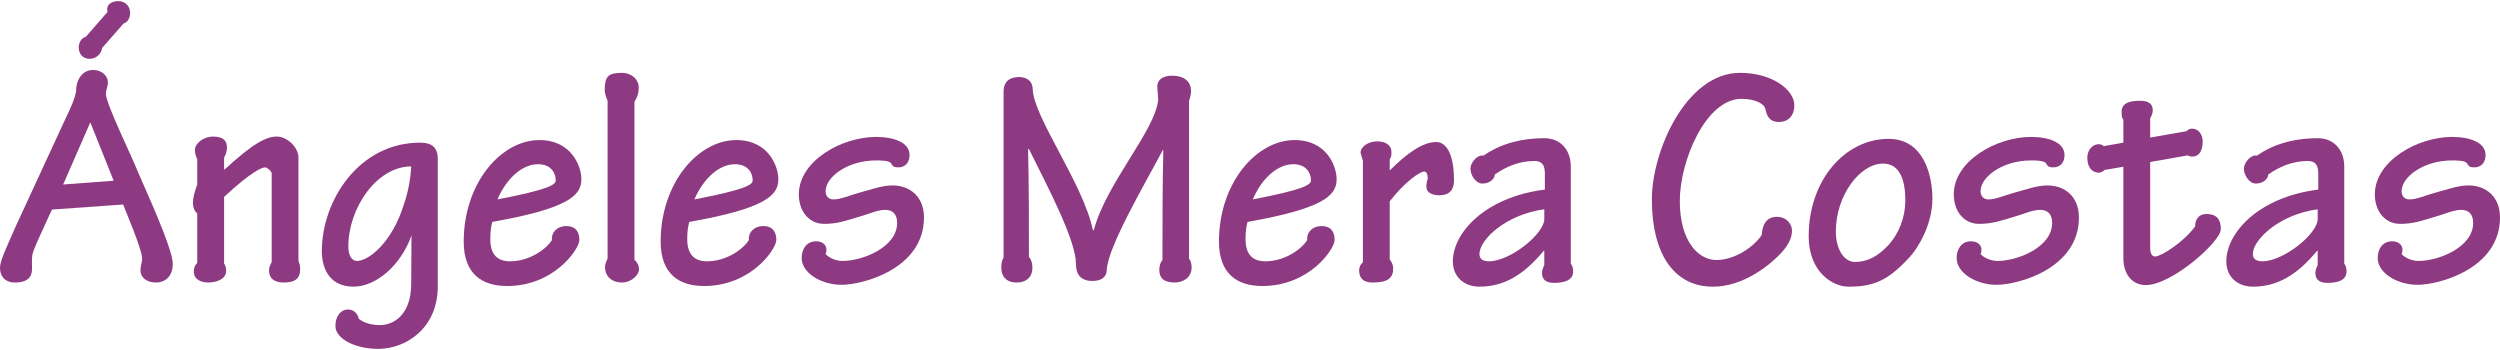 <?xml version="1.0" encoding="UTF-8"?>
<!DOCTYPE svg PUBLIC "-//W3C//DTD SVG 1.1//EN" "http://www.w3.org/Graphics/SVG/1.1/DTD/svg11.dtd">
<!-- Creator: CorelDRAW X8 -->
<svg xmlns="http://www.w3.org/2000/svg" xml:space="preserve" width="350px" height="49px" version="1.1" style="shape-rendering:geometricPrecision; text-rendering:geometricPrecision; image-rendering:optimizeQuality; fill-rule:evenodd; clip-rule:evenodd"
viewBox="0 0 34995 4868"
 xmlns:xlink="http://www.w3.org/1999/xlink">
 <defs>
  <style type="text/css">
   <![CDATA[
    .fil0 {fill:#8D3A82;fill-rule:nonzero}
   ]]>
  </style>
 </defs>
 <g id="Capa_x0020_1">
  <path class="fil0" d="M1724 2847c226,551 266,697 266,764 0,40 -24,89 -24,160 0,97 89,168 214,168 145,0 238,-97 238,-262 0,-155 -186,-608 -484,-1279 -97,-244 -452,-963 -452,-1101 0,-62 28,-89 28,-164 0,-76 -73,-169 -210,-169 -149,0 -238,142 -234,297 -16,89 -57,196 -142,369l-702 1519c-145,329 -222,488 -222,586 0,107 61,204 210,204 186,0 238,-88 238,-186 0,-58 -4,-133 4,-195 12,-72 57,-165 275,-640l997 -71zm-840 -280l380 -870 327 817 -707 53zm844 -2252c64,-22 93,-80 93,-151 0,-88 -61,-164 -166,-164 -85,0 -178,44 -149,151l-307 351c-53,9 -97,75 -97,146 0,94 61,160 153,160 93,0 166,-75 174,-151l299 -342z"/>
  <path id="1" class="fil0" d="M3137 2740c383,-355 532,-413 573,-413 28,0 93,54 93,85l0 1243c-21,36 -37,67 -37,116 0,106 69,168 206,168 149,0 230,-48 230,-186 0,-62 -16,-89 -24,-116l0 -1447c0,-142 -157,-294 -303,-294 -145,0 -327,89 -738,467l0 -173c16,-31 40,-76 40,-138 0,-93 -44,-156 -198,-156 -125,0 -250,94 -250,183 0,57 12,93 32,133l0 355c-40,111 -60,187 -60,258 0,71 28,124 60,146l0 693c-36,36 -48,71 -48,124 0,107 101,151 202,151 109,0 250,-44 250,-159 0,-49 -8,-76 -28,-107l0 -933z"/>
  <path id="2" class="fil0" d="M6128 2207c0,-159 -85,-226 -246,-226 -856,0 -1377,808 -1377,1519 0,275 133,497 444,497 303,0 654,-280 811,-715 0,222 -4,449 -4,671 0,444 -250,582 -440,582 -113,0 -226,-31 -294,-89 -16,-80 -77,-129 -150,-129 -105,0 -177,98 -177,231 0,173 266,320 601,320 376,0 832,-280 832,-875l0 -1786zm-1130 1430c-77,0 -122,-79 -122,-204 0,-533 396,-1119 880,-1119l0 4c-12,205 -52,387 -109,547 -161,510 -484,772 -649,772z"/>
  <path id="3" class="fil0" d="M7549 1945c-529,0 -1058,595 -1058,1422 0,457 262,621 606,621 662,0 1013,-519 1013,-644 0,-88 -32,-195 -182,-195 -133,0 -214,93 -202,195 -72,120 -306,298 -585,298 -174,0 -278,-89 -278,-311 0,-89 8,-169 28,-240l185 -35c937,-182 1062,-365 1062,-564 0,-174 -133,-547 -589,-547zm-16 338c177,0 246,120 246,226 0,63 -101,129 -816,267 122,-284 339,-493 570,-493z"/>
  <path id="4" class="fil0" d="M8505 3606c-20,40 -36,76 -36,116 0,142 109,217 234,217 142,0 242,-111 242,-186 0,-49 -20,-93 -64,-133l0 -2212c36,-53 60,-116 60,-195 0,-134 -121,-209 -230,-209 -197,0 -246,49 -246,240 0,53 24,111 40,151l0 2211z"/>
  <path id="5" class="fil0" d="M10306 1945c-529,0 -1058,595 -1058,1422 0,457 263,621 606,621 662,0 1013,-519 1013,-644 0,-88 -32,-195 -182,-195 -133,0 -214,93 -202,195 -72,120 -306,298 -585,298 -173,0 -278,-89 -278,-311 0,-89 8,-169 28,-240l186 -35c936,-182 1061,-365 1061,-564 0,-174 -133,-547 -589,-547zm-16 338c177,0 246,120 246,226 0,63 -101,129 -816,267 122,-284 340,-493 570,-493z"/>
  <path id="6" class="fil0" d="M12264 1901c-485,0 -1082,337 -1082,804 0,231 137,413 355,413 190,0 319,-49 484,-98 158,-44 259,-98 372,-98 109,0 165,67 165,183 0,341 -484,532 -763,532 -109,0 -201,-53 -238,-97 8,-18 12,-36 12,-62 0,-40 -32,-116 -145,-116 -137,0 -202,111 -202,235 0,209 275,374 557,374 311,0 1155,-231 1155,-942 0,-293 -198,-449 -440,-449 -150,0 -287,54 -452,98 -150,40 -275,98 -372,98 -72,0 -113,-45 -113,-116 0,-199 307,-430 707,-430 173,0 198,22 214,48 16,27 28,49 97,49 96,0 157,-66 157,-173 0,-169 -206,-253 -468,-253z"/>
  <path id="7" class="fil0" d="M14016 3731c0,115 64,208 214,208 149,0 222,-88 222,-204 0,-75 -21,-124 -49,-155 0,-502 0,-1017 -12,-1510l12 0c271,546 658,1279 658,1607 0,138 57,240 230,240 117,0 198,-44 202,-155 12,-320 541,-1217 783,-1675l8 0c-12,516 -12,1035 -12,1537 -28,31 -44,80 -44,138 0,111 60,177 214,177 121,0 238,-71 238,-208 0,-45 -8,-94 -36,-125l0 -2211c12,-31 28,-85 28,-134 0,-133 -89,-217 -271,-217 -121,0 -201,57 -201,146 0,54 12,138 12,191 -37,427 -731,1173 -901,1826l-12 0c-141,-662 -827,-1573 -843,-1972 0,-102 -65,-169 -190,-173 -137,4 -222,62 -218,222l0 2309c-24,27 -32,89 -32,138z"/>
  <path id="8" class="fil0" d="M18121 1945c-529,0 -1058,595 -1058,1422 0,457 263,621 606,621 662,0 1013,-519 1013,-644 0,-88 -32,-195 -182,-195 -133,0 -214,93 -201,195 -73,120 -307,298 -586,298 -173,0 -278,-89 -278,-311 0,-89 8,-169 28,-240l186 -35c936,-182 1061,-365 1061,-564 0,-174 -133,-547 -589,-547zm-16 338c177,0 246,120 246,226 0,63 -101,129 -815,267 121,-284 339,-493 569,-493z"/>
  <path id="9" class="fil0" d="M19078 3655c-29,22 -53,67 -53,111 0,116 61,173 190,173 218,0 287,-66 287,-199 0,-45 -25,-98 -49,-125l0 -812c206,-267 420,-418 485,-418 32,0 48,44 48,98 -12,35 -20,75 -20,115 0,76 68,120 186,120 137,0 201,-80 201,-204 0,-409 -125,-542 -250,-542 -194,0 -424,173 -646,395l-4 0 0 -155c28,-36 24,-71 24,-102 0,-89 -76,-147 -197,-147 -130,0 -235,76 -235,160l33 115 0 1417z"/>
  <path id="10" class="fil0" d="M21625 2638c-848,107 -1288,613 -1288,1004 0,226 166,355 372,355 335,0 613,-155 900,-502l8 0 0 200c-16,36 -32,67 -32,107 0,80 36,142 169,142 125,0 267,-27 267,-160 0,-44 -13,-89 -33,-107l0 -1359c0,-253 -161,-399 -367,-399 -363,0 -646,97 -856,244 -85,-18 -182,98 -182,182 0,89 73,209 170,209 117,0 178,-89 169,-125 150,-106 336,-191 558,-191 105,0 145,58 145,174l0 226zm-8 413c0,205 -476,591 -775,591 -77,0 -133,-27 -133,-102 0,-200 371,-555 908,-626l0 137z"/>
  <path id="11" class="fil0" d="M24358 1004c-759,0 -1235,1101 -1235,1767 0,831 355,1226 851,1226 424,5 820,-306 997,-515 97,-124 113,-204 113,-275 0,-71 -64,-187 -210,-187 -169,0 -205,138 -213,253 -118,178 -388,351 -634,351 -250,0 -513,-257 -513,-826 0,-560 363,-1430 864,-1430 186,0 323,67 335,147 24,119 77,177 190,177 125,0 214,-84 214,-235 0,-213 -307,-453 -759,-453z"/>
  <path id="12" class="fil0" d="M26437 1928c-610,0 -1119,577 -1119,1363 0,497 331,706 558,706 355,0 553,-84 863,-422 97,-106 311,-435 311,-808 0,-320 -117,-839 -613,-839zm-77 346c230,0 311,227 311,515 0,236 -89,467 -242,631 -146,155 -287,231 -465,231 -145,0 -266,-169 -266,-427 0,-501 335,-950 662,-950z"/>
  <path id="13" class="fil0" d="M28431 1901c-485,0 -1082,337 -1082,804 0,231 137,413 355,413 190,0 319,-49 485,-98 157,-44 258,-98 371,-98 109,0 166,67 166,183 0,341 -485,532 -763,532 -109,0 -202,-53 -239,-97 8,-18 13,-36 13,-62 0,-40 -33,-116 -146,-116 -137,0 -202,111 -202,235 0,209 275,374 557,374 311,0 1155,-231 1155,-942 0,-293 -198,-449 -440,-449 -149,0 -287,54 -452,98 -150,40 -275,98 -372,98 -72,0 -113,-45 -113,-116 0,-199 307,-430 707,-430 173,0 198,22 214,48 16,27 28,49 97,49 97,0 157,-66 157,-173 0,-169 -206,-253 -468,-253z"/>
  <path id="14" class="fil0" d="M29723 1981l-275 49c-12,-14 -40,-27 -69,-27 -88,0 -161,80 -161,191 0,133 65,204 161,209 37,-5 61,-18 81,-40l263 -45 0 1284c0,213 117,373 314,373 364,0 1050,-608 1050,-782 0,-124 -44,-213 -206,-213 -97,0 -157,76 -153,173 -166,227 -481,422 -561,422 -49,0 -69,-53 -69,-124l0 -1199 529 -93c12,13 36,17 64,17 85,0 142,-71 142,-213 0,-89 -53,-178 -150,-178 -32,0 -56,14 -76,36l-509 89 0 -271c24,-36 36,-76 36,-111 0,-116 -97,-133 -181,-133 -150,0 -255,35 -255,155 0,71 8,89 25,111l0 320z"/>
  <path id="15" class="fil0" d="M32451 2638c-847,107 -1287,613 -1287,1004 0,226 165,355 371,355 335,0 614,-155 900,-502l8 0 0 200c-16,36 -32,67 -32,107 0,80 36,142 170,142 125,0 266,-27 266,-160 0,-44 -12,-89 -32,-107l0 -1359c0,-253 -162,-399 -368,-399 -363,0 -646,97 -855,244 -85,-18 -182,98 -182,182 0,89 73,209 169,209 118,0 178,-89 170,-125 149,-106 335,-191 557,-191 105,0 145,58 145,174l0 226zm-8 413c0,205 -476,591 -775,591 -76,0 -133,-27 -133,-102 0,-200 371,-555 908,-626l0 137z"/>
  <path id="16" class="fil0" d="M34325 1901c-485,0 -1082,337 -1082,804 0,231 137,413 355,413 190,0 319,-49 484,-98 158,-44 259,-98 372,-98 109,0 165,67 165,183 0,341 -484,532 -763,532 -109,0 -202,-53 -238,-97 8,-18 12,-36 12,-62 0,-40 -32,-116 -145,-116 -137,0 -202,111 -202,235 0,209 275,374 557,374 311,0 1155,-231 1155,-942 0,-293 -198,-449 -440,-449 -150,0 -287,54 -453,98 -149,40 -274,98 -371,98 -73,0 -113,-45 -113,-116 0,-199 307,-430 707,-430 173,0 197,22 213,48 17,27 29,49 97,49 97,0 158,-66 158,-173 0,-169 -206,-253 -468,-253z"/>
 </g>
</svg>
